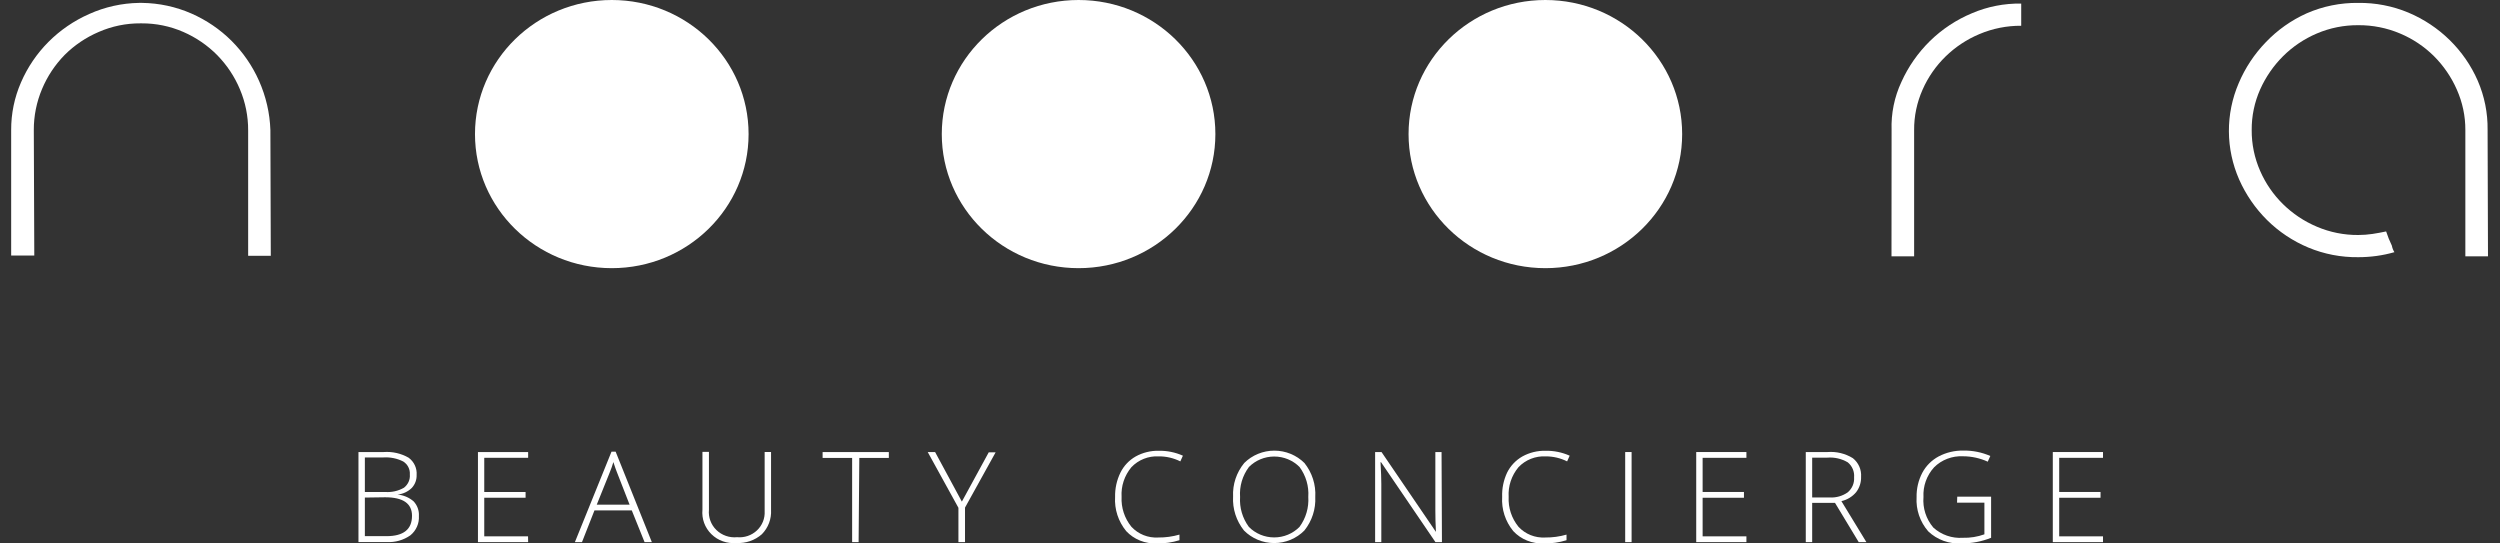 <svg width="184" height="40" viewBox="0 0 184 40" fill="none" xmlns="http://www.w3.org/2000/svg">
<rect x="0" y="0" width="184" height="40" fill="#333333" stroke="none"/>
<path d="M19.93 18.829H18.264V9.599C18.269 8.559 18.062 7.528 17.656 6.568C17.266 5.637 16.701 4.787 15.99 4.061C15.277 3.339 14.428 2.758 13.491 2.35C12.524 1.928 11.477 1.713 10.419 1.719H10.34C9.282 1.712 8.235 1.928 7.269 2.35C6.33 2.751 5.479 3.324 4.762 4.04C4.051 4.765 3.486 5.616 3.096 6.546C2.69 7.507 2.483 8.538 2.488 9.578L2.524 18.808H0.822V9.578C0.815 8.37 1.062 7.174 1.546 6.064C2.512 3.825 4.305 2.027 6.566 1.03C7.719 0.511 8.97 0.233 10.238 0.213H10.463C11.712 0.23 12.944 0.495 14.085 0.994C15.189 1.478 16.191 2.159 17.04 3.004C17.895 3.858 18.582 4.859 19.068 5.957C19.576 7.102 19.859 8.33 19.901 9.578L19.93 18.829Z" fill="white"/>
<path d="M139.221 9.578C139.178 8.356 139.426 7.141 139.945 6.028C140.45 4.907 141.162 3.886 142.046 3.018C142.934 2.149 143.984 1.455 145.139 0.973C146.28 0.485 147.515 0.243 148.761 0.263V1.896C147.705 1.889 146.659 2.097 145.689 2.507C143.811 3.294 142.312 4.758 141.503 6.596C141.084 7.539 140.871 8.557 140.88 9.585V18.865H139.214L139.221 9.578Z" fill="white"/>
<path d="M183.116 18.865H181.45V9.578C181.455 8.555 181.243 7.542 180.827 6.604C180.425 5.685 179.853 4.847 179.14 4.133C178.425 3.423 177.576 2.856 176.641 2.464C175.671 2.054 174.625 1.847 173.57 1.854C172.521 1.846 171.482 2.054 170.52 2.464C169.591 2.86 168.747 3.426 168.036 4.133C167.326 4.842 166.754 5.672 166.348 6.582C165.929 7.525 165.717 8.543 165.725 9.571C165.718 10.606 165.93 11.631 166.348 12.582C167.15 14.423 168.644 15.892 170.52 16.685C171.482 17.096 172.521 17.304 173.57 17.296C173.919 17.295 174.267 17.269 174.613 17.218C174.953 17.168 175.286 17.104 175.619 17.033C175.735 17.39 175.875 17.739 176.04 18.077C176.072 18.248 176.135 18.411 176.228 18.56C175.798 18.683 175.36 18.776 174.917 18.837C174.471 18.898 174.02 18.929 173.57 18.929C172.306 18.945 171.053 18.703 169.89 18.219C168.754 17.743 167.724 17.055 166.855 16.195C165.991 15.336 165.296 14.327 164.805 13.22C164.311 12.101 164.053 10.894 164.047 9.674C164.04 8.454 164.286 7.245 164.769 6.121C165.24 5.007 165.915 3.986 166.761 3.11C167.613 2.214 168.637 1.49 169.774 0.98C170.968 0.458 172.263 0.197 173.57 0.214C174.833 0.198 176.086 0.44 177.249 0.924C179.548 1.891 181.379 3.688 182.363 5.943C182.857 7.083 183.103 8.312 183.087 9.55L183.116 18.865Z" fill="white"/>
<path d="M45.028 19.737C50.588 19.737 55.096 15.319 55.096 9.869C55.096 4.418 50.588 0 45.028 0C39.467 0 34.959 4.418 34.959 9.869C34.959 15.319 39.467 19.737 45.028 19.737Z" fill="white"/>
<path d="M79.383 19.737C84.944 19.737 89.452 15.319 89.452 9.869C89.452 4.418 84.944 0 79.383 0C73.823 0 69.315 4.418 69.315 9.869C69.315 15.319 73.823 19.737 79.383 19.737Z" fill="white"/>
<path d="M113.739 19.737C119.299 19.737 123.807 15.319 123.807 9.869C123.807 4.418 119.299 0 113.739 0C108.178 0 103.67 4.418 103.67 9.869C103.67 15.319 108.178 19.737 113.739 19.737Z" fill="white"/>
<path d="M26.383 33.27H28.238C28.88 33.223 29.522 33.369 30.077 33.689C30.275 33.835 30.432 34.027 30.534 34.248C30.637 34.468 30.681 34.711 30.664 34.953C30.677 35.305 30.55 35.649 30.309 35.911C30.026 36.187 29.656 36.359 29.259 36.401C29.7 36.439 30.117 36.616 30.447 36.905C30.581 37.05 30.683 37.219 30.749 37.403C30.815 37.587 30.843 37.782 30.831 37.977C30.847 38.245 30.8 38.513 30.691 38.76C30.583 39.006 30.418 39.224 30.208 39.397C29.697 39.757 29.075 39.932 28.448 39.894H26.383V33.27ZM26.854 36.209H28.346C28.829 36.246 29.312 36.137 29.73 35.897C29.878 35.782 29.996 35.634 30.072 35.464C30.148 35.294 30.18 35.109 30.164 34.924C30.178 34.736 30.141 34.548 30.055 34.38C29.97 34.211 29.84 34.068 29.679 33.966C29.232 33.74 28.732 33.637 28.23 33.667H26.854V36.209ZM26.854 36.621V39.461H28.448C29.698 39.461 30.324 38.962 30.324 37.963C30.324 37.054 29.665 36.6 28.346 36.6L26.854 36.621Z" fill="white"/>
<path d="M38.871 39.901H35.177V33.27H38.871V33.696H35.641V36.209H38.683V36.635H35.641V39.475H38.864L38.871 39.901Z" fill="white"/>
<path d="M46.499 37.565H43.753L42.834 39.901H42.312L45.007 33.242H45.311L47.976 39.901H47.44L46.499 37.565ZM43.92 37.146H46.339L45.419 34.789C45.342 34.6 45.25 34.34 45.144 34.008C45.068 34.273 44.976 34.534 44.869 34.789L43.92 37.146Z" fill="white"/>
<path d="M56.749 33.269V37.529C56.768 37.856 56.719 38.184 56.603 38.492C56.487 38.8 56.307 39.081 56.075 39.318C55.821 39.542 55.523 39.715 55.2 39.826C54.876 39.937 54.534 39.984 54.192 39.964C53.856 39.995 53.518 39.953 53.2 39.84C52.883 39.728 52.596 39.548 52.358 39.314C52.12 39.08 51.937 38.798 51.823 38.486C51.71 38.175 51.668 37.843 51.7 37.514V33.255H52.178V37.514C52.151 37.788 52.186 38.063 52.281 38.321C52.375 38.579 52.527 38.813 52.725 39.007C52.923 39.2 53.163 39.349 53.427 39.44C53.69 39.532 53.971 39.566 54.25 39.538C54.516 39.563 54.784 39.531 55.036 39.445C55.288 39.359 55.519 39.221 55.711 39.039C55.904 38.858 56.054 38.638 56.152 38.395C56.25 38.151 56.293 37.889 56.278 37.628V33.269H56.749Z" fill="white"/>
<path d="M63.194 39.901H62.717V33.703H60.544V33.27H65.418V33.703H63.245L63.194 39.901Z" fill="white"/>
<path d="M70.793 36.919L72.771 33.291H73.278L71.025 37.359V39.901H70.54V37.374L68.28 33.27H68.823L70.793 36.919Z" fill="white"/>
<path d="M85.28 33.589C84.906 33.569 84.533 33.631 84.186 33.768C83.84 33.906 83.528 34.116 83.273 34.384C82.76 34.998 82.501 35.778 82.549 36.571C82.509 37.366 82.767 38.149 83.273 38.772C83.52 39.039 83.826 39.249 84.167 39.386C84.508 39.522 84.876 39.582 85.244 39.56C85.773 39.565 86.3 39.493 86.808 39.347V39.759C86.268 39.928 85.702 40.007 85.135 39.993C84.716 40.014 84.298 39.943 83.91 39.788C83.521 39.632 83.173 39.394 82.889 39.091C82.306 38.38 82.014 37.481 82.071 36.571C82.058 35.955 82.192 35.345 82.462 34.789C82.706 34.29 83.097 33.875 83.585 33.596C84.104 33.309 84.692 33.164 85.287 33.177C85.899 33.166 86.505 33.29 87.062 33.539L86.873 33.958C86.38 33.711 85.834 33.584 85.28 33.589Z" fill="white"/>
<path d="M96.804 36.578C96.848 37.469 96.563 38.346 96 39.048C95.711 39.34 95.366 39.571 94.985 39.729C94.604 39.888 94.194 39.969 93.78 39.969C93.365 39.969 92.956 39.888 92.574 39.729C92.193 39.571 91.848 39.34 91.559 39.048C90.99 38.336 90.704 37.445 90.755 36.542C90.712 35.65 91.004 34.774 91.574 34.078C91.863 33.79 92.208 33.561 92.589 33.404C92.969 33.248 93.378 33.167 93.79 33.167C94.203 33.167 94.612 33.248 94.992 33.404C95.373 33.561 95.718 33.79 96.007 34.078C96.574 34.789 96.857 35.677 96.804 36.578ZM91.27 36.578C91.218 37.362 91.446 38.14 91.915 38.778C92.156 39.024 92.446 39.219 92.766 39.352C93.087 39.486 93.431 39.554 93.78 39.554C94.128 39.554 94.472 39.486 94.793 39.352C95.113 39.219 95.403 39.024 95.645 38.778C96.114 38.138 96.342 37.357 96.29 36.57C96.344 35.785 96.116 35.007 95.645 34.369C95.403 34.126 95.113 33.932 94.793 33.8C94.474 33.668 94.13 33.6 93.783 33.6C93.436 33.6 93.093 33.668 92.773 33.8C92.453 33.932 92.164 34.126 91.922 34.369C91.445 35.007 91.213 35.789 91.27 36.578Z" fill="white"/>
<path d="M106.127 39.901H105.649L101.644 34.016H101.607C101.646 34.716 101.665 35.246 101.665 35.606V39.901H101.209V33.27H101.68L105.685 39.149C105.656 38.604 105.642 38.086 105.642 37.594V33.27H106.098L106.127 39.901Z" fill="white"/>
<path d="M113.768 33.589C113.395 33.57 113.021 33.631 112.675 33.768C112.328 33.906 112.016 34.116 111.762 34.384C111.248 34.998 110.989 35.779 111.037 36.571C110.997 37.367 111.254 38.149 111.762 38.772C112.009 39.039 112.314 39.249 112.655 39.385C112.996 39.522 113.364 39.581 113.732 39.56C114.261 39.565 114.789 39.493 115.296 39.347V39.759C114.756 39.928 114.19 40.007 113.623 39.993C113.204 40.014 112.786 39.944 112.398 39.788C112.009 39.633 111.661 39.395 111.378 39.091C110.794 38.38 110.502 37.482 110.559 36.571C110.537 35.957 110.661 35.347 110.921 34.789C111.166 34.29 111.557 33.875 112.044 33.596C112.565 33.308 113.156 33.163 113.754 33.177C114.365 33.166 114.972 33.29 115.528 33.539L115.34 33.958C114.853 33.714 114.315 33.588 113.768 33.589Z" fill="white"/>
<path d="M119.614 39.901V33.27H120.085V39.901H119.614Z" fill="white"/>
<path d="M128.536 39.901H124.842V33.27H128.536V33.696H125.313V36.209H128.355V36.635H125.313V39.475H128.536V39.901Z" fill="white"/>
<path d="M133.376 37.011V39.901H132.905V33.27H134.513C135.167 33.22 135.82 33.38 136.374 33.724C136.579 33.889 136.74 34.099 136.845 34.338C136.949 34.576 136.994 34.836 136.976 35.095C136.989 35.5 136.861 35.898 136.613 36.223C136.335 36.555 135.953 36.787 135.527 36.884L137.367 39.901H136.802L135.056 37.011H133.376ZM133.376 36.614H134.665C135.138 36.641 135.606 36.508 135.99 36.238C136.152 36.102 136.278 35.931 136.36 35.739C136.442 35.546 136.476 35.338 136.461 35.13C136.479 34.924 136.446 34.716 136.366 34.525C136.285 34.333 136.159 34.163 135.998 34.03C135.545 33.762 135.018 33.64 134.491 33.682H133.376V36.614Z" fill="white"/>
<path d="M144.053 36.557H146.545V39.581C145.855 39.859 145.117 39.999 144.372 39.993C143.922 40.022 143.471 39.958 143.048 39.806C142.625 39.653 142.239 39.414 141.916 39.106C141.311 38.408 141.005 37.507 141.061 36.593C141.048 35.969 141.192 35.352 141.481 34.796C141.754 34.285 142.175 33.865 142.691 33.589C143.248 33.298 143.871 33.151 144.502 33.163C145.185 33.151 145.863 33.287 146.487 33.561L146.298 33.98C145.727 33.718 145.104 33.582 144.473 33.582C144.081 33.563 143.689 33.625 143.324 33.765C142.958 33.904 142.626 34.118 142.351 34.392C141.806 34.991 141.525 35.777 141.568 36.578C141.5 37.392 141.76 38.2 142.293 38.829C142.583 39.093 142.926 39.297 143.3 39.426C143.673 39.556 144.07 39.608 144.466 39.581C145.006 39.596 145.545 39.509 146.052 39.326V36.997H144.038L144.053 36.557Z" fill="white"/>
<path d="M154.781 39.901H151.086V33.27H154.781V33.696H151.557V36.209H154.599V36.635H151.557V39.475H154.781V39.901Z" fill="white"/>
</svg>
